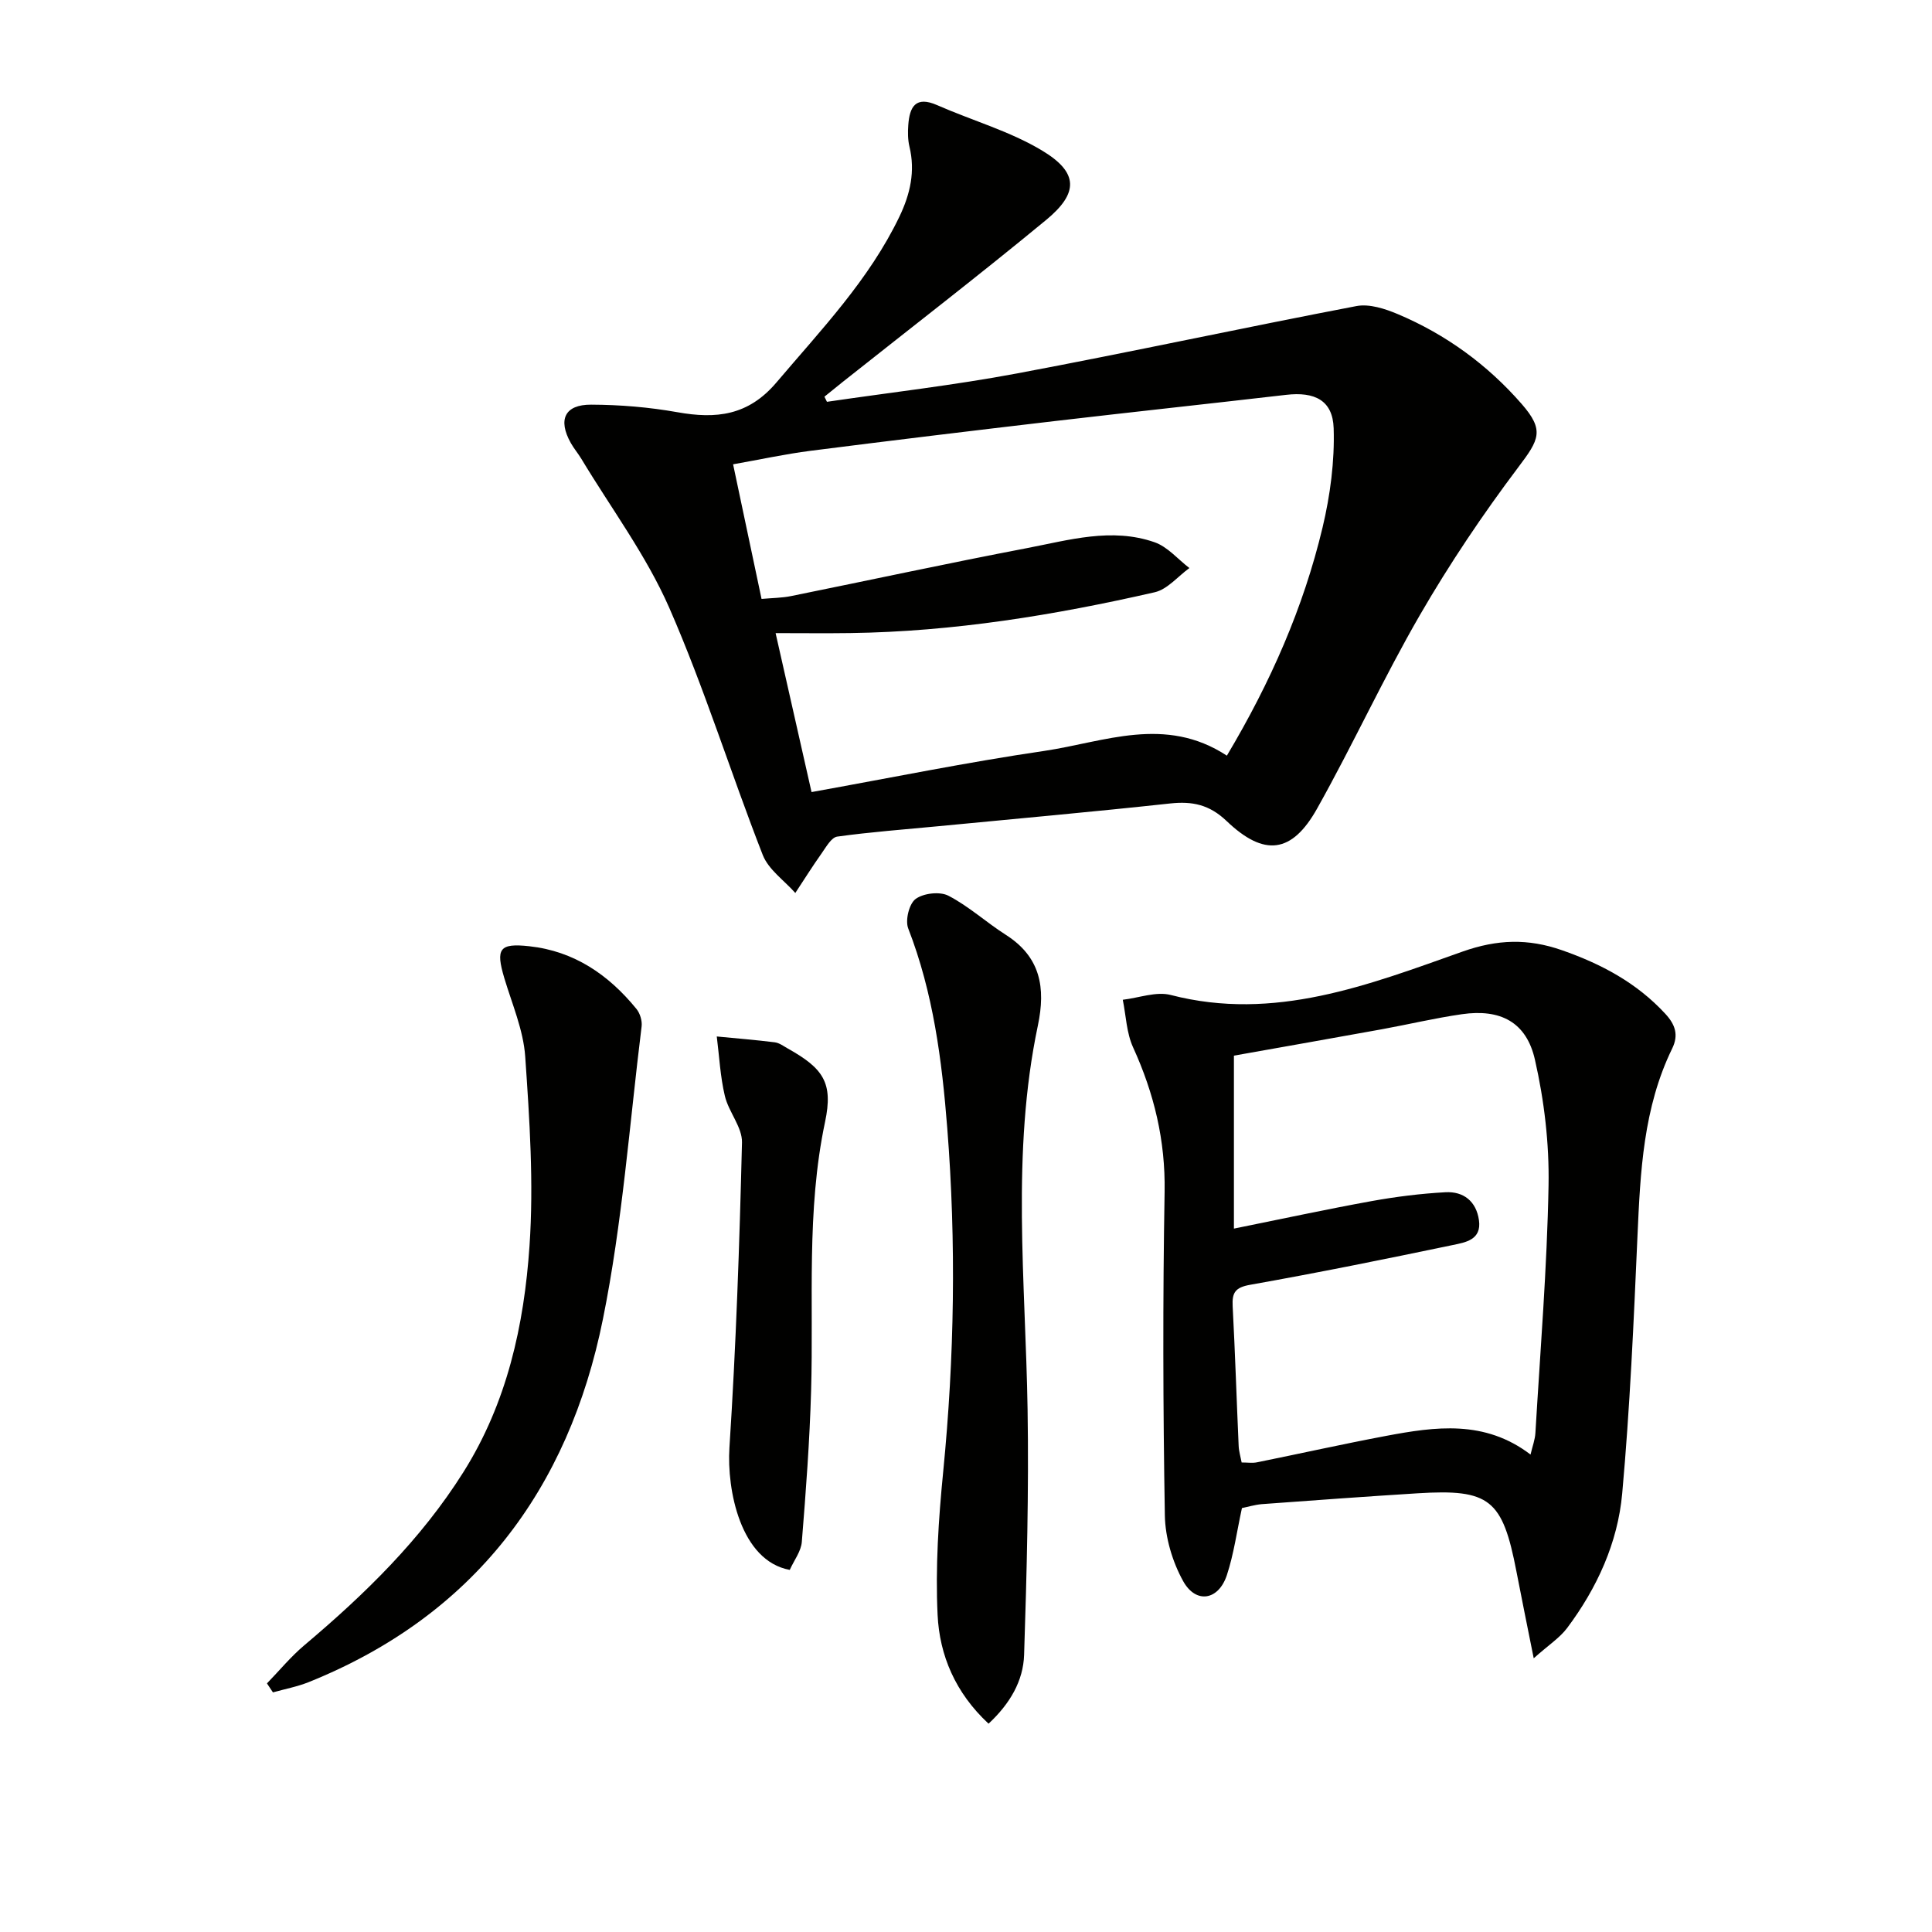 <svg enable-background="new 0 0 400 400" viewBox="0 0 400 400" xmlns="http://www.w3.org/2000/svg"><path d="m171.21 83.19c13.11-1.93 26.31-3.43 39.32-5.87 23.48-4.4 46.84-9.47 70.3-13.95 2.67-.51 5.93.55 8.58 1.67 9.95 4.2 18.56 10.48 25.64 18.6 4.75 5.45 3.62 7.37-.69 13.08-7.37 9.78-14.25 20.02-20.38 30.61-7.57 13.08-13.89 26.89-21.29 40.08-5.21 9.3-10.94 10.02-18.74 2.57-3.55-3.39-7.08-4.13-11.69-3.63-16.01 1.74-32.06 3.17-48.1 4.72-6.95.67-13.92 1.18-20.82 2.14-1.21.17-2.29 2.13-3.2 3.42-1.91 2.69-3.66 5.49-5.48 8.25-2.3-2.6-5.55-4.83-6.74-7.87-6.65-17-12.06-34.51-19.37-51.2-4.75-10.83-12.01-20.56-18.16-30.77-.68-1.14-1.56-2.16-2.21-3.32-2.71-4.83-1.27-7.97 4.22-7.94 5.95.02 11.97.52 17.82 1.56 8.04 1.44 14.68.74 20.53-6.15 9.26-10.92 19.18-21.25 25.47-34.35 2.23-4.66 3.31-9.36 2.07-14.49-.34-1.43-.35-2.98-.24-4.46.27-3.77 1.51-6.09 5.98-4.12 7.25 3.19 15.06 5.38 21.77 9.43 7.5 4.52 7.55 8.76.79 14.34-13.85 11.43-28.08 22.4-42.16 33.57-1.25 1-2.49 2.01-3.74 3.02.18.35.35.7.52 1.06zm82.8 73.26c9.08-15.23 15.86-30.69 19.81-47.23 1.59-6.68 2.52-13.73 2.3-20.56-.19-5.79-3.94-7.6-9.85-6.91-16 1.85-32.01 3.57-48 5.44-16.82 1.97-33.63 4-50.43 6.14-5.31.68-10.56 1.83-16.06 2.8 2.06 9.74 3.93 18.62 5.89 27.87 2.23-.2 4.21-.2 6.12-.59 16.25-3.29 32.46-6.8 48.74-9.91 8.75-1.67 17.63-4.34 26.52-1.23 2.69.94 4.82 3.51 7.2 5.34-2.38 1.72-4.55 4.41-7.18 5.01-20.74 4.74-41.69 8.16-63.04 8.45-4.95.07-9.91.01-15.45.01 2.5 11.08 4.87 21.53 7.44 32.91 16.3-2.93 32.2-6.18 48.24-8.53 12.37-1.84 24.98-7.38 37.75.99z" fill="#010100"/><path d="m257.13 312.23c-1.06 4.86-1.68 9.51-3.12 13.88-1.73 5.24-6.41 6.02-9.06 1.23-2.23-4.03-3.7-9.01-3.78-13.6-.38-22.32-.44-44.66-.05-66.99.18-10.62-2.17-20.35-6.52-29.89-1.37-2.99-1.47-6.56-2.14-9.87 3.32-.38 6.91-1.77 9.93-.99 21.46 5.56 40.96-2.09 60.4-8.98 7.23-2.56 13.57-2.74 20.59-.29 8.16 2.85 15.49 6.75 21.41 13.17 2.05 2.22 2.79 4.37 1.42 7.18-5.99 12.28-6.6 25.54-7.19 38.86-.78 17.77-1.56 35.56-3.16 53.27-.92 10.21-5.21 19.58-11.4 27.85-1.53 2.04-3.83 3.51-6.92 6.27-1.36-6.83-2.51-12.4-3.58-17.98-2.88-14.95-5.52-17.1-20.44-16.18-10.78.67-21.55 1.46-32.32 2.25-1.48.14-2.91.58-4.07.81zm-.06-9.44c1.22 0 2.23.16 3.16-.03 8.92-1.8 17.8-3.79 26.73-5.47 10.2-1.92 20.43-3.38 29.92 3.86.39-1.68.93-3.07 1.01-4.49 1.01-17.07 2.41-34.13 2.72-51.21.16-8.69-.89-17.58-2.82-26.06-1.77-7.81-7.17-10.55-15.11-9.41-5.57.8-11.06 2.11-16.59 3.12-10.22 1.85-20.44 3.65-30.62 5.46v35.81c9.82-1.98 19.15-4 28.53-5.7 5.04-.91 10.16-1.55 15.27-1.83 3.74-.2 6.37 1.87 6.93 5.78.59 4.1-2.84 4.61-5.42 5.15-13.95 2.91-27.91 5.74-41.94 8.23-3.11.55-3.78 1.62-3.63 4.46.51 9.63.81 19.26 1.24 28.89.04 1.09.38 2.18.62 3.44z" fill="#010100"/><path d="m204.67 356.87c-6.89-6.4-10.15-14.17-10.55-22.52-.47-9.85.19-19.82 1.16-29.66 2.33-23.71 2.71-47.38.84-71.13-1.11-14.11-2.9-28-8.08-41.33-.66-1.68.18-5.12 1.53-6.11 1.63-1.2 5.02-1.59 6.79-.67 4.23 2.19 7.84 5.52 11.89 8.1 7.18 4.58 8.28 10.92 6.63 18.78-5.55 26.34-2.56 52.94-2.13 79.48.27 16.93-.17 33.89-.72 50.82-.18 5.38-2.9 10.08-7.36 14.24z" fill="#010100"/><path d="m55.27 348.53c2.56-2.64 4.93-5.53 7.73-7.89 12.51-10.55 24.13-21.85 32.94-35.85 9.04-14.36 12.57-30.42 13.69-46.85.89-12.99.01-26.16-.89-39.19-.38-5.49-2.72-10.87-4.33-16.25-1.81-6.09-1.04-7.27 5.18-6.59 9.29 1.01 16.42 5.91 22.18 12.98.74.91 1.21 2.45 1.07 3.61-2.51 20.23-3.98 40.67-8.01 60.6-7.12 35.29-26.7 61.41-60.93 75.17-2.37.95-4.92 1.42-7.39 2.12-.4-.62-.82-1.24-1.24-1.86z" fill="#010100"/><path d="m163.51 325.03c-10.2-1.88-13.05-16.58-12.49-25.29 1.36-21.03 2.09-42.11 2.6-63.19.08-3.18-2.77-6.33-3.55-9.66-.95-4.01-1.15-8.19-1.67-12.3 4.01.39 8.02.71 12.01 1.21.94.12 1.82.79 2.69 1.28 7.35 4.12 9.44 7.07 7.72 15.2-3.91 18.46-2.35 37.1-2.89 55.68-.3 10.43-1.08 20.84-1.92 31.24-.14 1.97-1.59 3.81-2.5 5.83z" fill="#010100"/></svg>